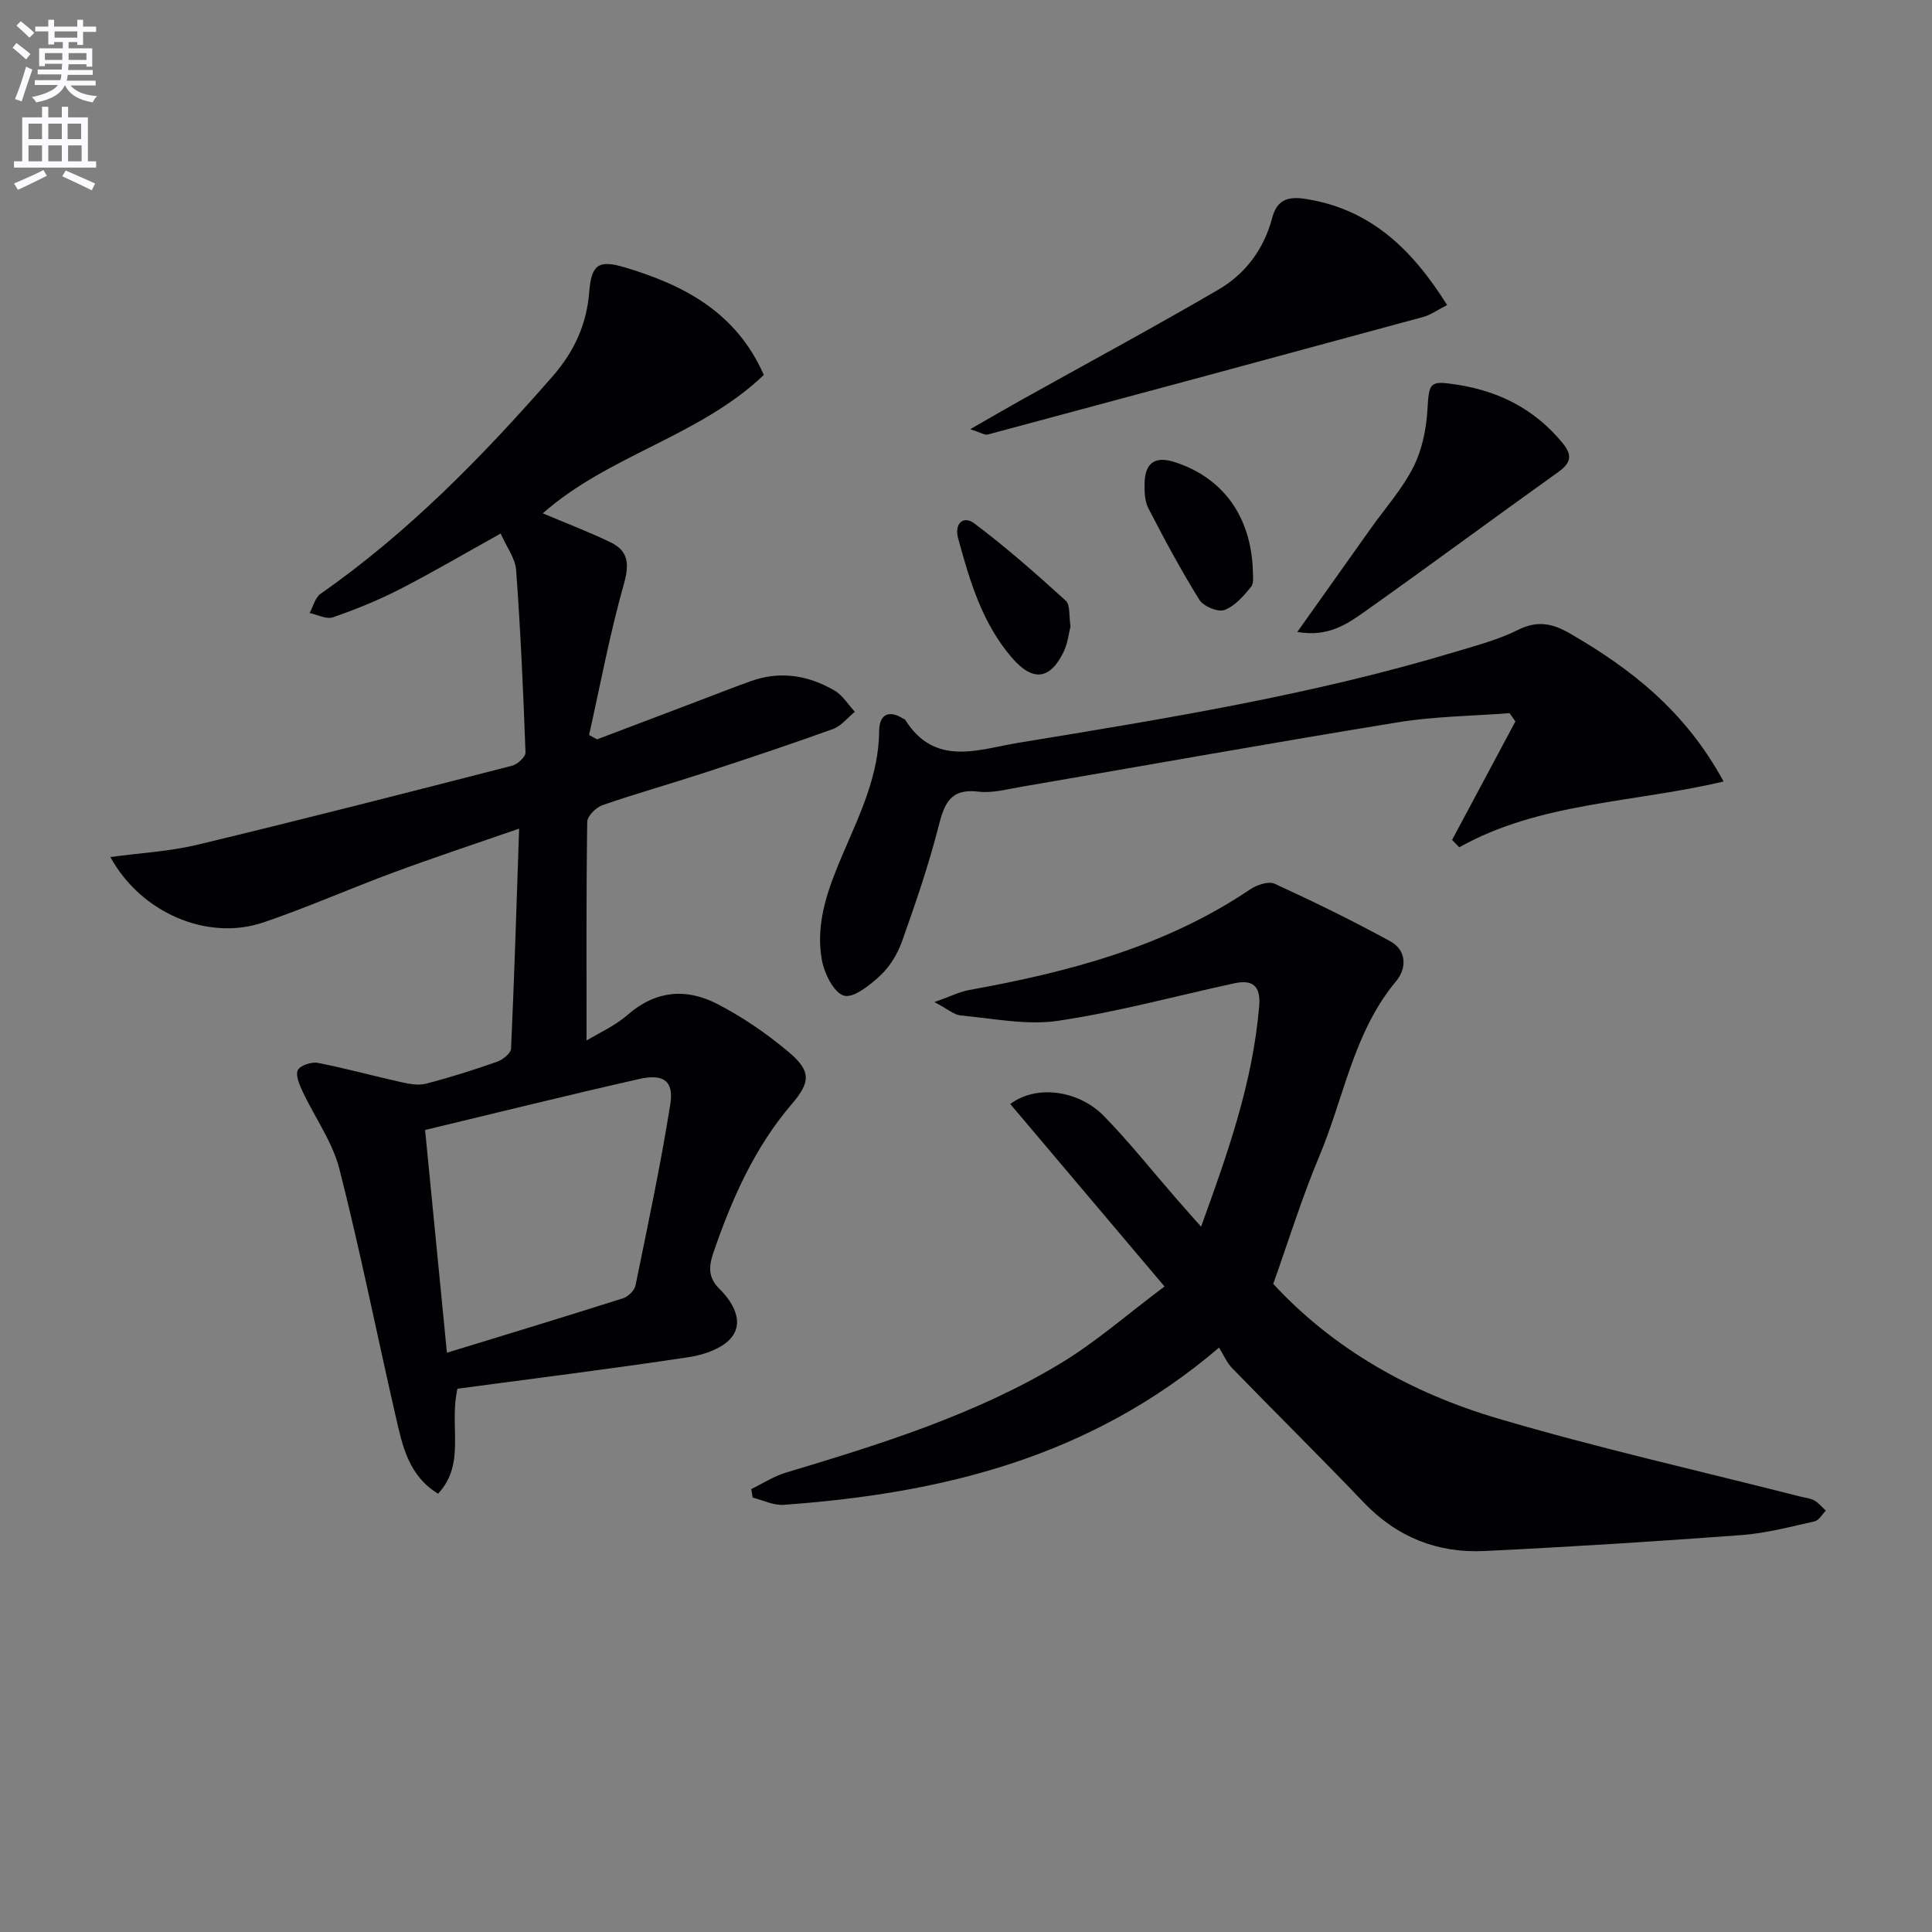 <svg enable-background="new 0 0 400 400" viewBox="0 0 400 400" xmlns="http://www.w3.org/2000/svg"><rect x="0" y="0" width="400" height="400" fill="#808080" stroke="none"/><path d="m2.6 9.9.8-1c.9.7 1.9 1.4 2.9 2.3l-.9 1.1c-1.1-1-2-1.8-2.8-2.4zm.5 10.6c.9-2.1 1.6-4.3 2.3-6.7.4.2.8.4 1.3.6-.7 2.1-1.5 4.3-2.2 6.6zm.3-15.2.9-.9c1 .8 2 1.6 2.8 2.4l-1 1c-.9-.9-1.8-1.7-2.7-2.5zm12.6-1.2h1.2v1.4h2.7v1.1h-2.7v2.7h-1.2v-.6h-1.8v1.3h4.9v3.8h-1.2v-.5h-3.7c0 .4-.1.9-.1 1.2h5.1v1h-5.2c0 .5-.1.9-.2 1.2h6v1h-5.2c1.1 1.3 2.9 2 5.5 2.2-.4.4-.7.8-.9 1.3-2.9-.5-4.8-1.6-5.7-3.5h-.1c-.8 1.7-2.7 2.9-5.9 3.5-.2-.4-.6-.8-.9-1.1 2.8-.6 4.6-1.4 5.4-2.5h-4.8v-1h5.3c.1-.3.2-.7.2-1.2h-4.9v-1h5c0-.4 0-.8.1-1.2h-3.6v.5h-1.2v-3.7h4.9v-1.3h-1.8v.5h-1.2v-2.7h-2.7v-1h2.7v-1.4h1.2v1.4h4.8zm-6.7 8.3h3.6c0-.4 0-.9 0-1.4h-3.6zm1.9-4.6h4.8v-1.3h-4.7v1.3zm6.7 3.2h-3.7v1.4h3.7z" fill="#fbfafc"/><path d="m8.7 22.1h1.3v2.2h2.8v-2.2h1.3v2.2h4.1v9.1h1.7v1.3h-17v-1.3h1.7v-9.1h4.1zm.3 13.1.7 1.2c-1.8.9-3.8 1.9-6 2.9-.2-.4-.5-.8-.8-1.3 2.3-1 4.4-1.9 6.1-2.8zm-3.1-6.4h2.8v-3.2h-2.8zm0 4.6h2.8v-3.3h-2.8zm4.1-4.6h2.8v-3.2h-2.8zm0 4.6h2.8v-3.3h-2.8zm3.6 1.9c2.1.9 4.1 1.8 6.1 2.7l-.7 1.4c-2.2-1.1-4.2-2-6.1-2.9zm3.2-9.7h-2.8v3.2h2.8zm-2.7 7.8h2.8v-3.3h-2.8z" fill="#fbfafc"/><g fill="#010104"><path d="m94.71 287.52c-1.79 7.78 1.81 15.46-4.01 21.74-6.12-3.75-7.37-9.9-8.73-15.82-3.94-17.13-7.36-34.39-11.7-51.41-1.44-5.64-5.12-10.7-7.64-16.09-.64-1.38-1.49-3.36-.96-4.39.51-.99 2.83-1.74 4.14-1.49 5.77 1.12 11.45 2.7 17.19 3.97 1.7.38 3.61.75 5.22.33 4.98-1.29 9.9-2.85 14.75-4.56 1.16-.41 2.8-1.74 2.84-2.71.68-14.88 1.13-29.77 1.67-45.53-9.11 3.16-17.58 5.96-25.94 9.05-9.04 3.34-17.87 7.26-26.98 10.36-11.64 3.95-25.4-1.99-31.71-13.53 6.15-.84 12.23-1.15 18.04-2.55 21.77-5.23 43.46-10.79 65.15-16.36 1.12-.29 2.79-1.83 2.76-2.73-.46-12.6-1.02-25.2-1.94-37.77-.18-2.44-1.97-4.76-3.2-7.57-7.36 4.09-14.05 8.03-20.94 11.56-4.42 2.27-9.08 4.15-13.78 5.78-1.35.47-3.21-.55-4.84-.88.74-1.35 1.14-3.2 2.28-3.99 18.17-12.69 33.48-28.38 48-44.98 4.46-5.1 7.08-10.74 7.61-17.46.44-5.7 1.92-6.75 7.27-5.16 12.34 3.66 23.17 9.32 28.88 22.3-13.27 12.69-32.09 16.57-45.76 28.65 4.7 1.99 9.43 3.79 13.97 5.97 3.77 1.8 3.99 4.5 2.82 8.66-2.91 10.28-4.87 20.83-7.21 31.27.55.3 1.1.59 1.66.89 6.59-2.5 13.18-5 19.77-7.49 4.04-1.53 8.06-3.13 12.13-4.58 6.04-2.16 11.85-1.17 17.23 1.95 1.7.98 2.84 2.91 4.24 4.41-1.5 1.22-2.8 2.95-4.52 3.57-8.89 3.21-17.85 6.19-26.84 9.13-6.94 2.27-13.99 4.24-20.89 6.64-1.34.46-3.14 2.26-3.16 3.46-.22 14.95-.14 29.9-.14 45.27 2.49-1.53 5.85-3 8.49-5.31 5.77-5.04 12.1-5.58 18.48-2.31 5.25 2.7 10.25 6.12 14.78 9.92 4.71 3.95 4.72 6.21.76 10.83-7.74 9.04-12.4 19.61-16.22 30.7-1.02 2.96-1.16 5.26 1.27 7.64 2.73 2.69 4.95 6.6 2.61 9.8-1.73 2.37-5.74 3.79-8.93 4.27-16.07 2.43-32.18 4.43-47.97 6.55zm-6.7-53.57c1.56 15.95 3.01 30.75 4.52 46.12 12.48-3.83 24.49-7.47 36.45-11.27 1.07-.34 2.38-1.61 2.59-2.65 2.56-12.49 5.21-24.96 7.21-37.54.76-4.8-1.39-6.35-6.42-5.22-14.68 3.32-29.29 6.95-44.35 10.56z"/><path d="m193.46 207.47c3.34-1.18 5.22-2.14 7.21-2.5 20.55-3.72 40.54-8.94 58.17-20.84 1.38-.93 3.8-1.74 5.06-1.16 8.1 3.72 16.13 7.63 23.95 11.92 3.38 1.85 3.45 5.56 1.19 8.27-8.83 10.58-10.78 24.1-15.9 36.25-3.59 8.52-6.32 17.4-9.53 26.4 12.58 13.63 28.69 22.62 46.57 27.89 20.66 6.1 41.72 10.83 62.6 16.16.96.24 2.01.32 2.85.79.91.51 1.6 1.39 2.39 2.12-.77.76-1.43 2.01-2.33 2.21-5 1.12-10.03 2.46-15.11 2.84-17.72 1.32-35.45 2.44-53.19 3.3-9.74.48-18.15-2.84-25.04-10.05-8.95-9.37-18.18-18.48-27.22-27.78-1.13-1.17-1.8-2.78-2.74-4.28-26.77 22.87-57.6 30.2-90.16 32.55-2.09.15-4.26-.97-6.4-1.5-.1-.59-.19-1.17-.29-1.76 2.37-1.15 4.63-2.64 7.11-3.39 19.59-5.89 39.17-11.95 56.81-22.57 7.45-4.48 14.07-10.33 21.64-15.99-11.27-13.34-21.6-25.55-31.93-37.77 5.32-4.05 14.12-2.92 19.43 2.53 5.21 5.35 9.88 11.23 14.79 16.88 1.61 1.85 3.25 3.69 5.28 5.98 5.56-15.3 10.73-29.96 12.03-45.69.35-4.18-1.36-5.53-5.2-4.69-12.15 2.65-24.2 5.94-36.47 7.76-6.52.96-13.42-.5-20.12-1.11-1.42-.14-2.75-1.36-5.45-2.77z"/><path d="m356.85 161.8c-18.85 4.46-37.99 4.26-54.73 13.62-.49-.51-.99-1.02-1.48-1.53 4.37-8.18 8.74-16.36 13.11-24.53-.41-.57-.81-1.14-1.22-1.71-7.69.6-15.48.65-23.07 1.89-26.04 4.24-52.02 8.9-78.02 13.36-2.94.5-6 1.35-8.88 1-5.85-.71-7.06 2.52-8.26 7.25-2.04 8-4.74 15.85-7.51 23.65-.92 2.6-2.48 5.24-4.47 7.11-2.15 2.02-5.66 4.83-7.61 4.22-2.15-.67-4.09-4.69-4.58-7.52-1.36-7.83 1.49-15.07 4.52-22.15 3.46-8.08 7.3-16.01 7.37-25.13.03-3.31 1.89-4.49 4.98-2.54.14.09.35.13.42.25 6.17 9.83 15.23 6.09 23.53 4.73 30.47-5 60.96-9.93 90.6-18.89 4.29-1.29 8.7-2.45 12.67-4.44 3.95-1.98 7.07-1.45 10.69.64 12.71 7.33 24 16.09 31.94 30.72z"/><path d="m299.61 63.16c-2.05 1.04-3.42 2.05-4.94 2.46-30.03 8.17-60.08 16.28-90.15 24.34-.63.17-1.47-.41-3.65-1.1 4.11-2.35 7.13-4.12 10.19-5.83 13.75-7.68 27.62-15.15 41.22-23.08 5.59-3.26 9.41-8.4 11.11-14.82.95-3.61 3.06-4.51 6.67-3.98 13.52 2.01 22.23 10.32 29.55 22.01z"/><path d="m268.59 130.84c5.46-7.69 10.34-14.57 15.23-21.45 2.99-4.2 6.5-8.14 8.8-12.68 1.79-3.54 2.67-7.8 2.91-11.8.35-5.85.43-6.15 6.24-5.25 8.76 1.37 16.04 5.15 21.73 12.04 2.1 2.55 1.77 4.13-.88 6.03-13.24 9.46-26.32 19.15-39.59 28.56-3.83 2.72-7.83 5.7-14.44 4.55z"/><path d="m259.4 118.4c-.05.54.3 2.24-.39 3.1-1.53 1.9-3.36 4.01-5.52 4.8-1.34.49-4.32-.76-5.16-2.1-3.82-6.14-7.25-12.53-10.57-18.96-.78-1.52-.83-3.54-.78-5.32.12-4.16 2.24-5.53 6.19-4.26 10 3.21 15.93 11.25 16.23 22.74z"/><path d="m221.64 129.68c-.38 1.49-.58 3.53-1.42 5.27-2.83 5.83-6.4 6.19-10.65 1.3-6.2-7.14-8.77-15.91-11.19-24.75-.86-3.13 1.08-4.81 3.3-3.16 6.62 4.95 12.84 10.46 18.97 16.02.96.87.64 3.16.99 5.32z"/></g></svg>
